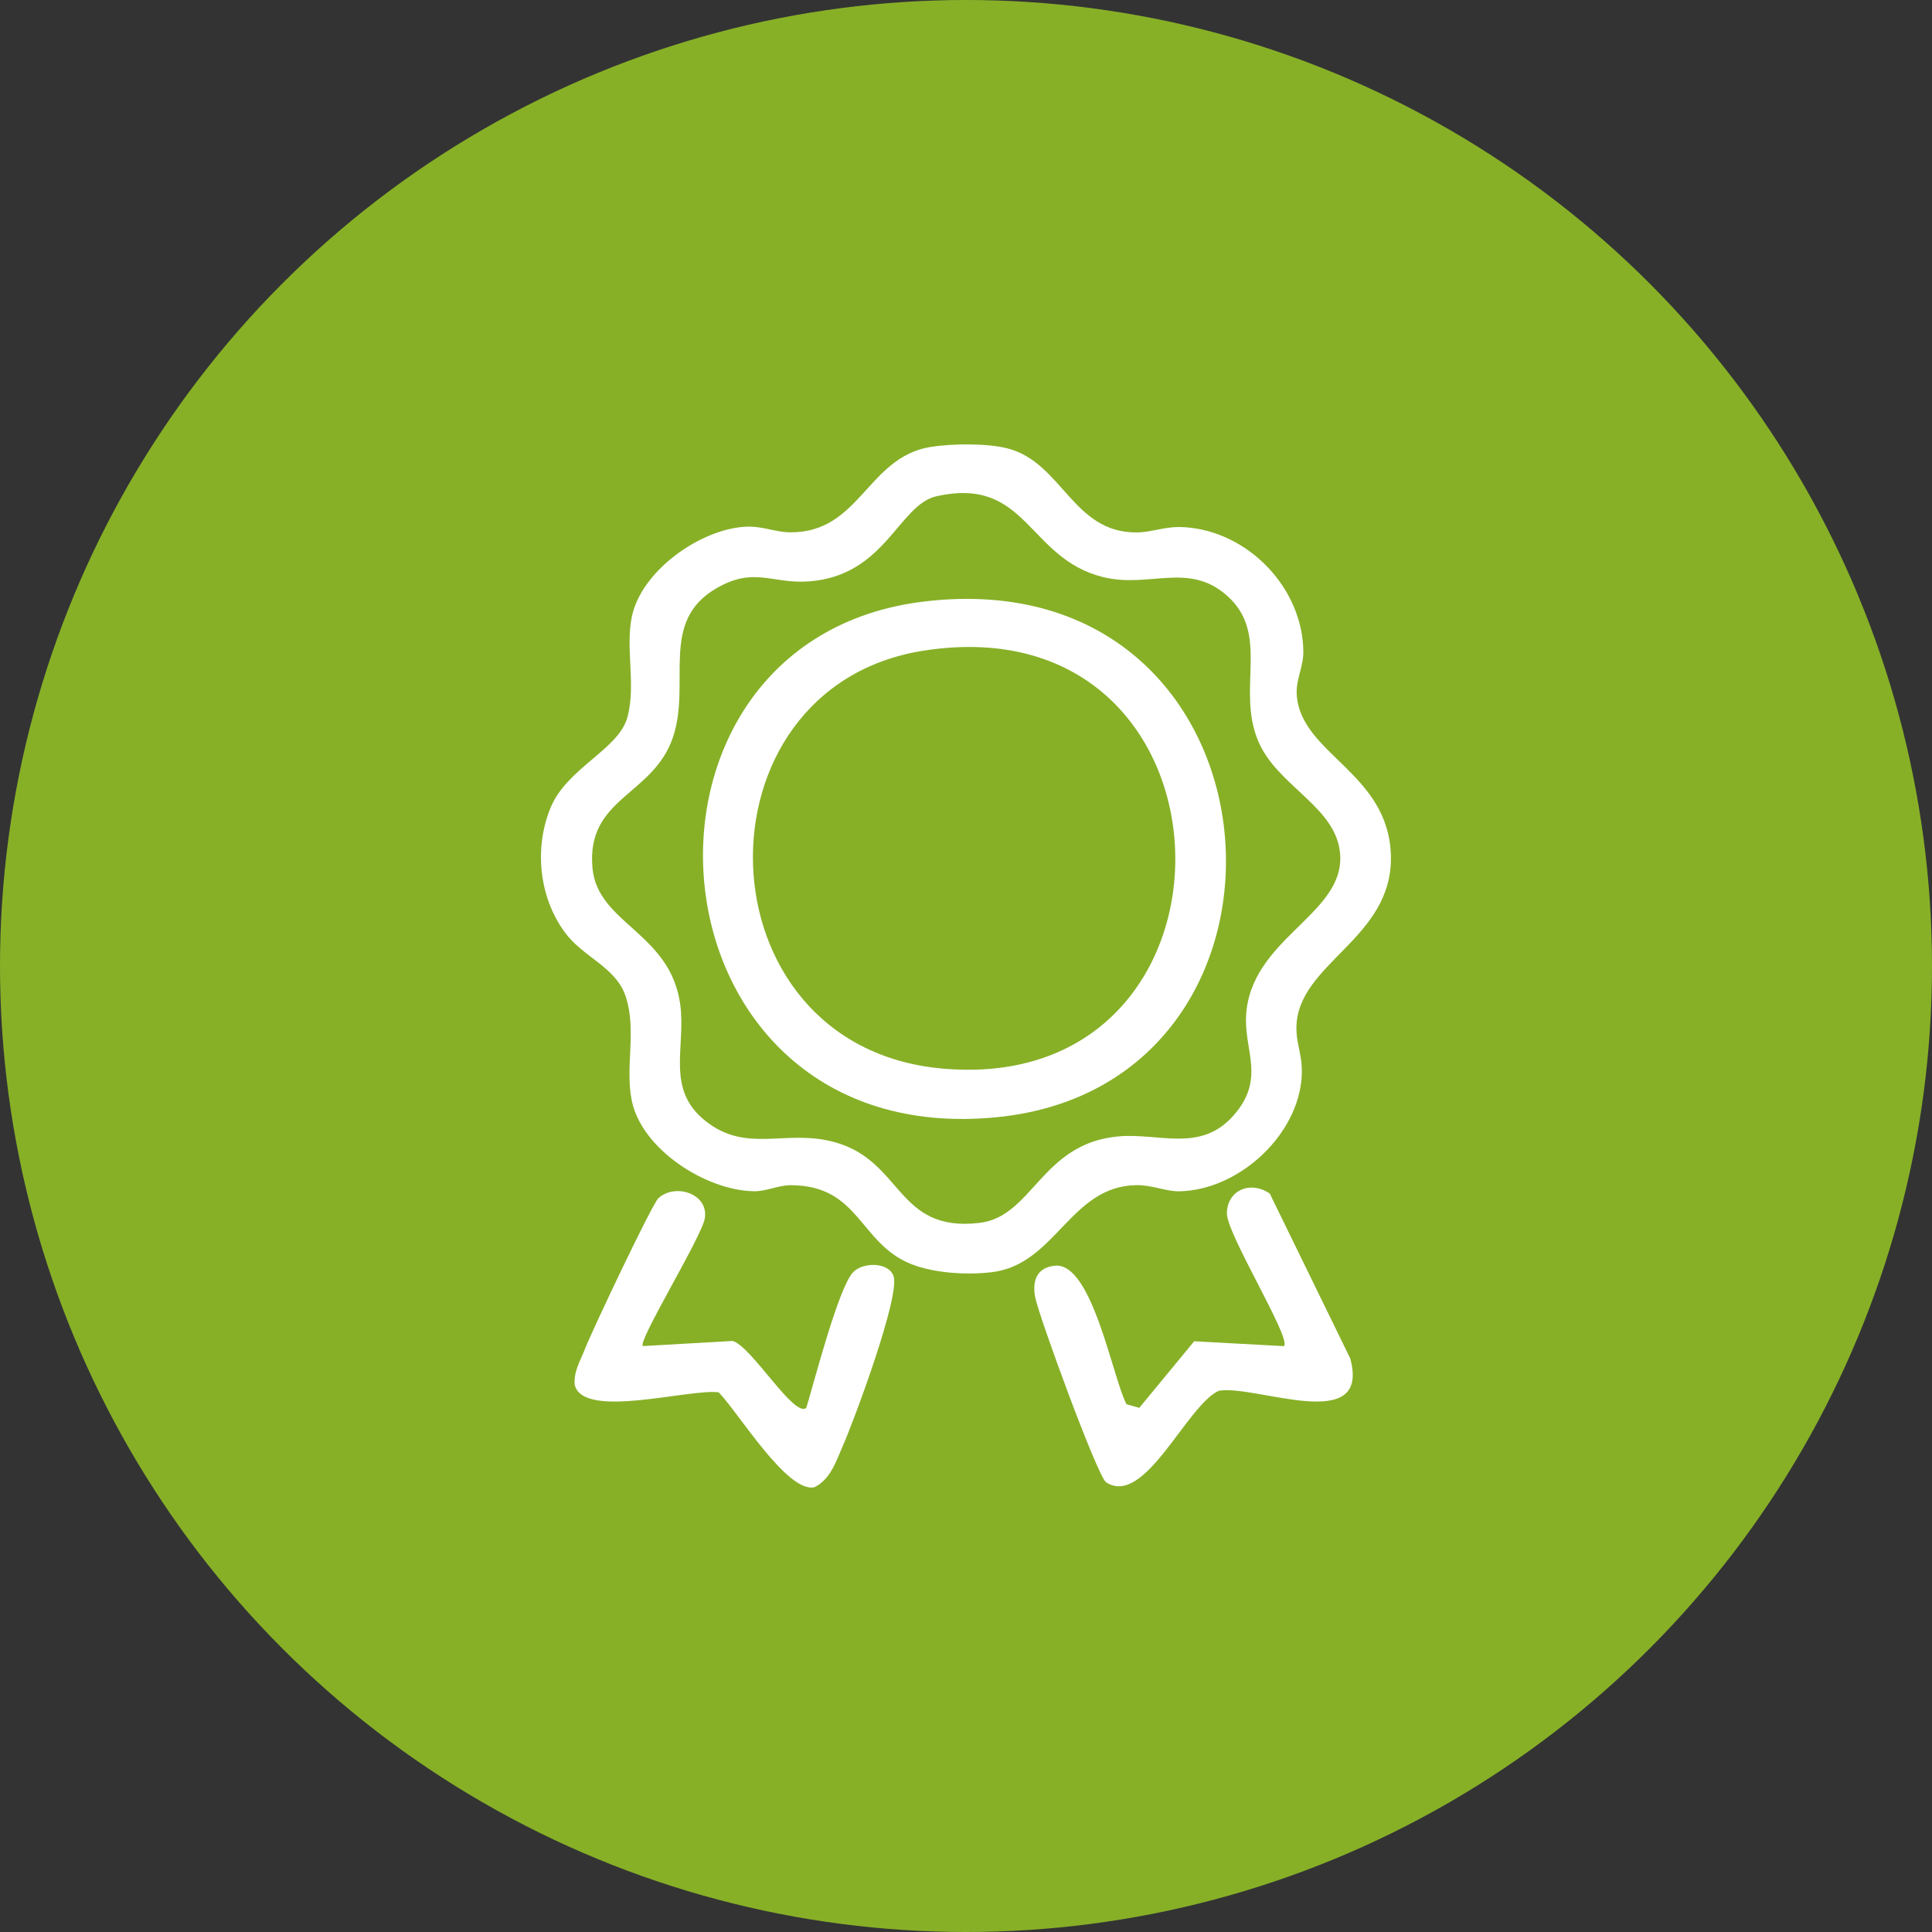 <?xml version="1.0" encoding="UTF-8"?>
<svg xmlns="http://www.w3.org/2000/svg" width="100" height="100" viewBox="0 0 100 100" fill="none">
  <rect x="0" y="0" width="100" height="100" fill="#333333" stroke="none"/>
  <circle cx="50" cy="50" r="50" fill="#87B027"></circle>
  <g clip-path="url(#clip0_71_3)">
    <path d="M48.159 23.137C49.249 22.955 51.096 22.936 52.156 23.211C54.973 23.939 55.526 27.572 58.814 27.559C59.676 27.556 60.281 27.221 61.312 27.288C64.636 27.499 67.453 30.477 67.46 33.76C67.46 34.517 67.072 35.177 67.118 35.953C67.31 39.038 71.893 39.983 71.993 44.306C72.094 48.629 67.095 49.864 67.102 53.227C67.102 54.172 67.502 54.743 67.349 56.017C66.998 58.929 64.044 61.589 61.059 61.662C60.353 61.678 59.641 61.33 58.814 61.343C55.383 61.397 54.651 65.449 51.34 65.848C50.062 66.001 48.38 65.905 47.19 65.439C44.468 64.373 44.503 61.346 40.925 61.346C40.269 61.346 39.66 61.675 39.01 61.659C36.512 61.608 33.23 59.484 32.706 56.991C32.332 55.212 32.976 53.351 32.381 51.563C31.88 50.053 30.182 49.548 29.239 48.262C27.893 46.429 27.645 43.9 28.491 41.822C29.337 39.743 32.033 38.792 32.479 37.115C32.924 35.439 32.362 33.549 32.706 31.911C33.191 29.599 36.099 27.489 38.421 27.275C39.446 27.179 40.054 27.553 40.925 27.553C44.52 27.559 44.884 23.677 48.159 23.134V23.137ZM48.475 25.685C46.513 26.122 45.834 29.785 41.898 30.091C39.953 30.241 39.049 29.303 37.071 30.455C34.108 32.179 35.78 35.34 34.834 38.156C33.806 41.206 30.329 41.269 30.667 44.935C30.93 47.812 34.694 48.265 35.208 51.984C35.513 54.21 34.43 56.384 36.528 58.032C38.681 59.727 40.675 58.412 43.222 59.124C46.741 60.107 46.393 63.801 50.696 63.297C53.451 62.974 53.887 59.21 57.842 58.824C59.979 58.613 62.138 59.702 63.869 57.712C65.492 55.845 64.412 54.427 64.496 52.61C64.685 48.622 69.489 47.384 69.372 44.325C69.274 41.761 66.077 40.73 65.098 38.294C64.015 35.602 65.726 32.847 63.553 30.87C61.543 29.041 59.507 30.468 57.09 29.868C53.178 28.897 53.181 24.638 48.478 25.685H48.475Z" fill="white"></path>
    <path d="M65.723 61.78L69.886 70.308C70.982 74.315 64.968 71.643 63.082 71.987C61.403 72.757 59.253 78.028 57.25 76.722C56.814 76.438 53.76 68.108 53.578 67.128C53.425 66.314 53.653 65.602 54.606 65.512C56.534 65.334 57.572 71.272 58.307 72.684L58.97 72.869L61.81 69.424L66.458 69.676C66.874 69.312 63.498 63.884 63.504 62.805C63.514 61.604 64.724 61.09 65.726 61.78H65.723Z" fill="white"></path>
    <path d="M33.282 69.673L37.923 69.408C38.906 69.686 41.108 73.415 41.735 72.869C42.136 71.553 43.41 66.595 44.168 65.838C44.685 65.321 45.999 65.318 46.25 66.052C46.601 67.083 44.214 73.501 43.612 74.868C43.274 75.64 42.978 76.579 42.161 76.975C40.76 77.32 38.19 73.067 37.198 72.067C35.692 71.863 30.189 73.485 29.75 71.687C29.672 70.998 30.062 70.394 30.296 69.778C30.635 68.9 33.76 62.297 34.086 62.01C34.973 61.228 36.675 61.79 36.483 63.051C36.34 63.996 32.976 69.456 33.276 69.669L33.282 69.673Z" fill="white"></path>
    <path d="M47.847 31.132C66.926 28.868 68.907 56.087 51.62 57.824C33.084 59.685 31.031 33.127 47.847 31.132ZM47.834 33.673C35.689 35.548 36.06 54.139 48.735 55.305C65.28 56.828 64.737 31.065 47.834 33.673Z" fill="white"></path>
  </g>
  <defs>
    <clipPath id="clip0_71_3">
      <rect width="44" height="54" fill="white" transform="translate(28 23)"></rect>
    </clipPath>
  </defs>
</svg>

